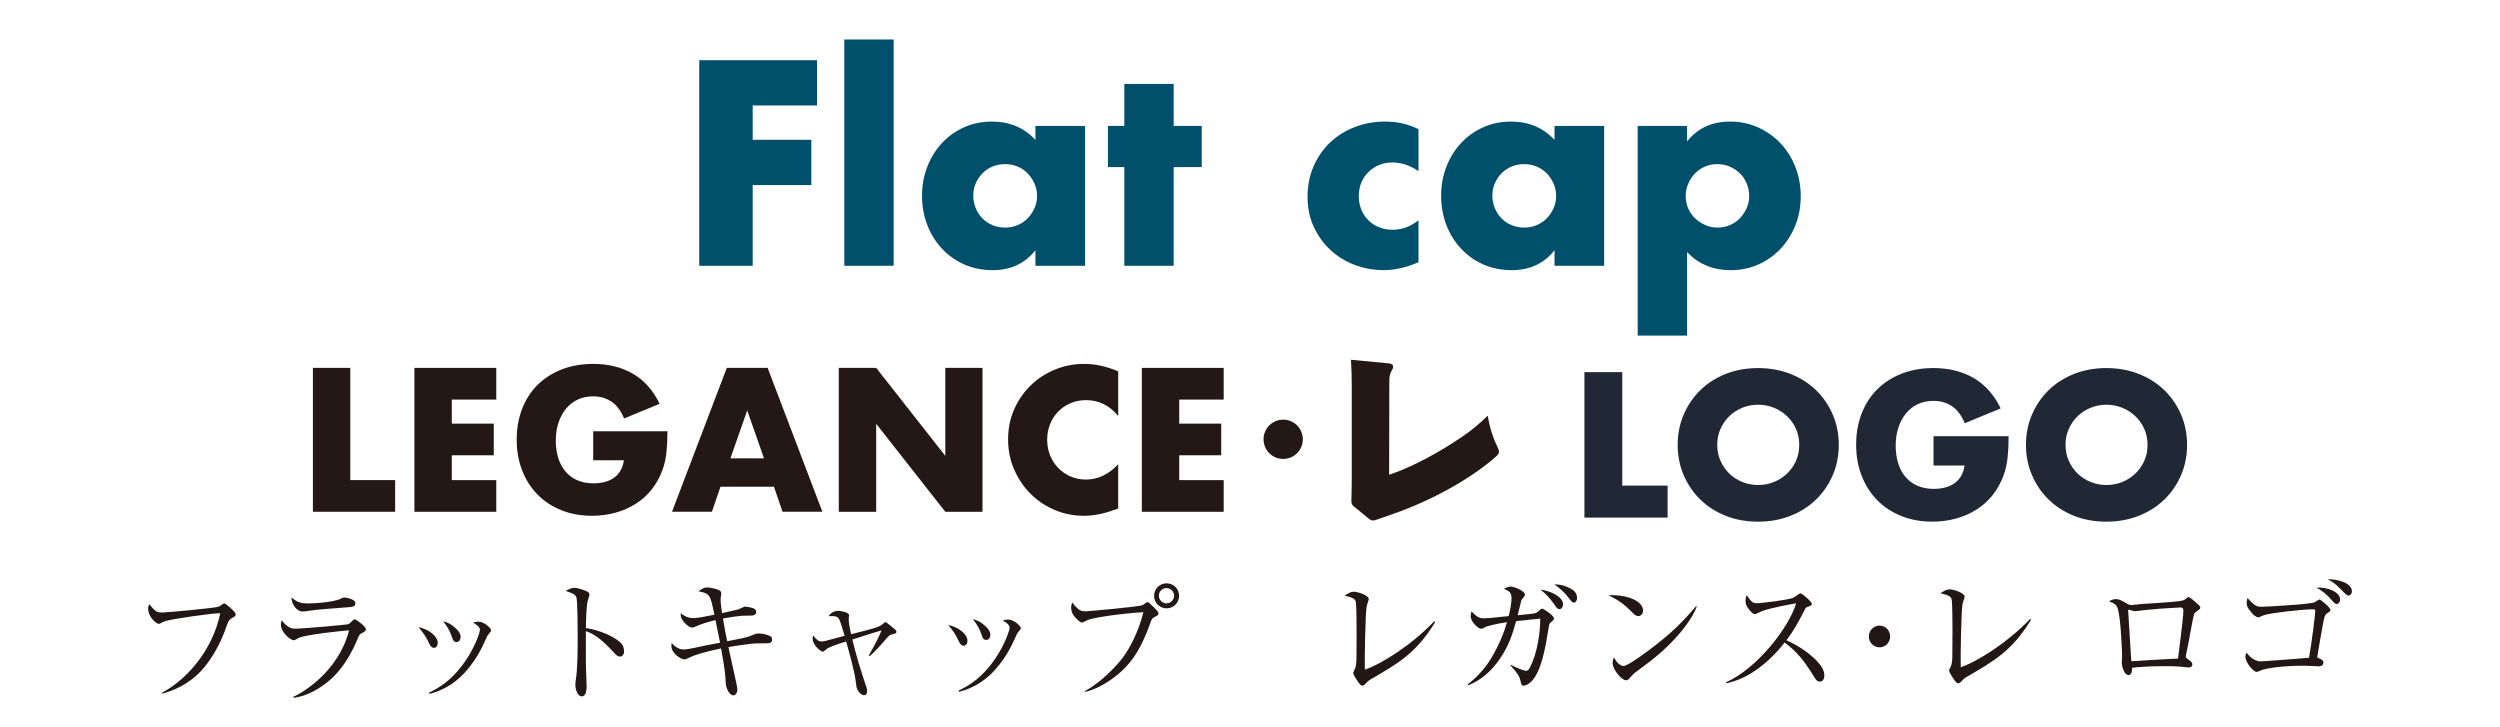 <?xml version="1.0" encoding="UTF-8"?>
<svg xmlns="http://www.w3.org/2000/svg" version="1.1" viewBox="0 0 153 44.5">
  <defs>
    <style>
      .cls-1 {
        fill: #1f2834;
      }

      .cls-2 {
        fill: #231815;
      }

      .cls-3 {
        fill: #221714;
      }

      .cls-4 {
        fill: #004f6b;
      }
    </style>
  </defs>
  <!-- Generator: Adobe Illustrator 28.7.7, SVG Export Plug-In . SVG Version: 1.2.0 Build 194)  -->
  <g>
    <g id="_レイヤー_1" data-name="レイヤー_1">
      <g>
        <g>
          <path class="cls-3" d="M9.912,42.396c1.472-.776,3.085-2.548,3.57-4.868-.551.003-2.883.344-3.304.467-.187.059-.219.074-.348.148-.009.008-.057.04-.105.04-.153,0-.658-.41-.66-.944,0-.105.04-.196.072-.261.366.429.432.51.788.508.315,0,3.15-.272,3.409-.346.081-.024.105-.033.275-.155.048-.041.08-.057.112-.057.122,0,.651.516.684.597.008.016.017.049.017.081,0,.089-.008.097-.267.244-.146.089-.21.228-.306.52-.265.763-.674,1.631-1.319,2.436-.661.821-1.583,1.376-2.603,1.647l-.017-.057Z"/>
          <path class="cls-3" d="M17.945,42.647c.502-.213,2.765-1.502,3.419-4.073-.349.026-2.575.246-3.085.467-.049.024-.242.146-.291.146-.203,0-.796-.475-.798-.961,0-.073.007-.138.056-.275.073.113.131.202.342.363.17.121.275.161.503.16.526-.003,3.069-.239,3.19-.265.073-.017.122-.049.323-.252.049-.049.073-.057.098-.057.081,0,.689.426.69.612,0,.105-.104.162-.233.229-.162.081-.17.114-.274.357-.65,1.574-1.401,2.282-1.82,2.624-.437.358-1.261.904-2.103.98l-.017-.057ZM18.894,36.931c.543-.002,1.588-.111,1.927-.275.154-.073.187-.089.26-.09.08,0,.34.063.462.119.105.049.203.113.203.243,0,.17-.104.219-.565.245-.6.034-1.937.153-2.123.187-.396.059-.437.066-.565.067-.26,0-.65-.362-.652-.872.357.33.609.378,1.055.376Z"/>
          <path class="cls-3" d="M26.79,39.346c0,.162-.08.3-.234.301-.17,0-.26-.185-.35-.388-.106-.226-.326-.59-.595-.872.534.079,1.177.514,1.179.959ZM26.258,42.387c.494-.237,1.48-.719,2.414-2.23.467-.764.699-1.461.698-1.623,0-.194-.325-.379-.423-.428.097-.032.202-.058.348-.058.349-.002.764.418.764.515,0,.057-.016.082-.168.261-.058.057-.121.203-.153.284-.201.455-.675,1.494-1.57,2.331-.768.716-1.552.938-1.893,1.029l-.017-.081ZM27.913,38.475c.227.218.276.355.277.501,0,.17-.089.316-.242.317-.187,0-.22-.104-.317-.38-.091-.274-.237-.542-.506-.89.211.057.422.112.788.451Z"/>
          <path class="cls-3" d="M37.957,39.31c.146.12.236.323.237.533,0,.275-.161.342-.258.342-.122,0-.228-.097-.357-.241-.758-.815-1.163-1.114-1.724-1.322.002.316,0,1.726,0,2.018,0,.211.045,1.143.046,1.329,0,.17.003.647-.305.648-.268,0-.383-.477-.384-.679,0-.122.007-.195.055-.543.086-.641.089-1.921.086-2.609,0-.349-.008-1.961-.073-2.212-.049-.187-.228-.267-.658-.41.097-.058.323-.188.534-.189.211,0,.746.176.853.272.023.024.064.081.064.146,0,.065-.096.349-.111.405-.08.31-.101,1.241-.106,1.638.859.134,1.663.487,2.102.875Z"/>
          <path class="cls-3" d="M45.218,37.279c.057-.024.283-.13.332-.146.024-.008.048-.008.072-.008.049,0,.479.062.584.159.041.04.073.097.074.17,0,.105-.08.219-.307.22-.243,0-.446.002-.567.01-.567.06-.988.134-1.158.167.108.673.166.988.257,1.393.202-.041,1.093-.206,1.271-.272.081-.023.429-.172.502-.188.057-.009.113-.018.146-.018.292,0,.641.111.738.184.057.032.09.113.09.187,0,.234-.186.235-.525.236-.479.002-.526.002-.713.02-.697.084-1.224.167-1.434.208.132.599.338,1.57.479,2.178.017.081.066.316.066.422,0,.251-.152.356-.249.357-.195,0-.447-.354-.466-.816-.018-.349-.027-.705-.283-2.058-1.021.207-1.644.428-1.732.469-.413.188-.444.205-.518.205-.146,0-.787-.321-.789-.832,0-.073.008-.121.023-.187.179.267.496.411.739.41.227,0,.923-.157,1.182-.215.34-.074.672-.133,1.036-.199-.033-.161-.065-.308-.281-1.384-.542.123-.922.263-1.205.386-.154.065-.17.073-.211.073-.057,0-.292-.047-.568-.411-.146-.186-.147-.323-.14-.477.317.289.642.305.795.305.268-.002.964-.149,1.264-.208-.257-1.231-.273-1.304-.979-1.431.227-.163.355-.236.525-.237.235,0,.633.104.771.184.033.024.106.073.106.194,0,.049-.048.292-.048.341,0,.121.026.445.093.85.162-.041.891-.189,1.028-.239Z"/>
          <path class="cls-3" d="M53.172,40.115c.467-.82.635-1.186.779-1.535-.501.148-.55.157-1.788.56.025.129.264,1.027.387,1.439.115.405.336,1.045.46,1.44.024.073.057.162.058.275,0,.122-.048.251-.178.252-.194,0-.333-.185-.414-.347-.058-.097-.058-.137-.107-.518-.067-.56-.404-1.789-.585-2.421-.486.147-1.044.329-1.214.475-.161.139-.161.147-.218.147-.13,0-.617-.411-.619-.783,0-.09.016-.154.031-.211.212.274.342.371.513.37.097,0,.242-.034.299-.05.64-.172.713-.189,1.117-.296-.058-.178-.255-.85-.304-.947-.131-.267-.244-.266-.682-.256.186-.309.541-.327.59-.327.154,0,.665.095.666.265,0,.032-.023.195-.023.228,0,.275.084.664.149.939,1.433-.362,1.7-.429,1.91-.607.072-.065.153-.13.186-.131.049,0,.073.017.276.186.357.29.398.323.398.396,0,.098-.023.105-.251.163-.153.032-.193.049-.532.456-.105.121-.508.585-.848.878l-.057-.04Z"/>
          <path class="cls-3" d="M59.208,39.216c0,.162-.08.3-.234.301-.17,0-.26-.185-.35-.388-.106-.226-.326-.591-.595-.872.534.078,1.177.514,1.179.959ZM58.676,42.257c.494-.237,1.48-.719,2.414-2.23.467-.764.699-1.461.698-1.623,0-.194-.325-.38-.423-.428.097-.033.202-.058.348-.059.349,0,.764.419.764.516,0,.057-.016.081-.168.261-.058.057-.121.203-.153.284-.201.454-.675,1.493-1.57,2.331-.768.716-1.552.938-1.893,1.029l-.017-.081ZM60.331,38.345c.227.218.276.355.277.501,0,.17-.089.316-.242.317-.187,0-.22-.104-.317-.38-.091-.274-.237-.542-.506-.89.211.057.422.112.788.451Z"/>
          <path class="cls-3" d="M66.4,42.298c.979-.538,1.923-1.522,2.342-2.091.379-.513.918-1.486,1.237-2.743-1.726.112-3.143.368-3.401.475-.057.025-.308.164-.364.164-.105,0-.301-.202-.398-.307-.081-.081-.26-.29-.262-.599,0-.146.04-.234.072-.325.146.228.366.404.415.437.113.072.211.104.397.104.104,0,3.224-.271,3.482-.378.048-.017.25-.188.299-.188.065,0,.098.031.374.298.26.259.31.323.31.404,0,.089-.089.138-.259.22-.137.081-.153.105-.25.374-.521,1.452-1.027,2.264-1.763,2.939-.403.375-1.275,1.042-2.223,1.265l-.009-.049ZM71.396,37.231c-.422,0-.764-.337-.765-.767-.002-.421.337-.764.758-.765.43-.002.771.338.773.759,0,.43-.338.771-.767.772ZM71.391,35.991c-.26,0-.47.213-.469.464.002.259.213.469.472.468.251,0,.462-.213.46-.472,0-.251-.212-.461-.463-.46Z"/>
          <path class="cls-3" d="M87.827,38.08c-1.151,1.885-2.234,2.504-3.932,3.491-.162.099-.202.139-.371.318-.064.064-.105.073-.138.074-.105,0-.154-.065-.269-.227-.049-.072-.302-.444-.302-.55,0-.032.031-.089.088-.212.064-.129.097-.283.111-.6.007-.315.012-1.062.01-1.612,0-.332-.007-1.612-.04-1.871-.033-.243-.155-.308-.698-.443.226-.139.388-.236.565-.236.243,0,.917.23.918.441,0,.073-.12.381-.128.445-.079.391-.133,3.161-.114,3.883,1.012-.337,2.87-1.511,4.25-2.959l.049.057Z"/>
          <path class="cls-3" d="M92.458,40.687c.431.225.836.362.934.369.105,0,.178-.089.227-.179.474-.917.64-2.125.644-3.017-.138.016-1.255.126-1.474.151-.232.804-.432,1.509-1.052,2.386-.758,1.073-1.543,1.401-1.874,1.54l-.041-.049c.614-.48,1.139-1.066,1.524-1.748.379-.65.676-1.34.884-2.062-.648.092-1.247.247-1.312.289-.179.098-.194.113-.268.114-.17,0-.642-.403-.643-.775,0-.122.031-.219.047-.292.302.307.439.428.771.427.113,0,.228-.01.341-.018.525-.052.583-.06,1.166-.118.088-.35.175-.819.174-1.095-.002-.381-.188-.461-.473-.573.105-.058.275-.139.413-.14.17,0,.876.24.877.499,0,.041-.016.089-.097.187-.112.113-.121.139-.168.357-.056.235-.111.47-.176.713.138-.016.77-.084.891-.092.268-.033.324-.091.485-.253.032-.024.072-.057.121-.058.098,0,.723.426.724.597,0,.072-.023.097-.241.284-.041.041-.049.074-.097.365-.182,1.119-.435,2.676-1.104,3.27-.146.122-.315.196-.413.196-.129,0-.146-.08-.212-.363-.058-.284-.358-.607-.595-.873l.016-.041ZM95.66,36.98c0,.113-.063.3-.226.301-.121,0-.203-.121-.35-.34-.221-.323-.488-.613-.806-.854.632.069,1.379.447,1.381.894ZM95.907,35.917c.333.145.608.313.61.671,0,.161-.08.291-.186.291-.113,0-.154-.063-.382-.354-.122-.153-.383-.469-.83-.759.292,0,.519.039.787.151Z"/>
          <path class="cls-3" d="M100.557,37.381c0,.179-.137.325-.299.325-.138,0-.235-.088-.495-.354-.569-.572-1.057-.789-1.332-.918.972-.068,2.123.275,2.126.947ZM103.845,37.109c-.191.601-1.093,1.998-2.87,3.374-.153.114-.849.636-.985.741-.058.05-.242.269-.282.31-.065.065-.114.098-.194.098-.284,0-.821-.677-.822-1.05,0-.146.047-.269.079-.357.188.364.423.534.594.533.267,0,1.52-.938,1.866-1.207,1.301-1.002,1.922-1.701,2.575-2.457l.04.016Z"/>
          <path class="cls-3" d="M105.641,41.752c1.876-.834,3.835-3.321,4.282-4.83-.308.051-1.651.298-2.088.479-.073.024-.372.188-.437.188-.122,0-.284-.193-.382-.323-.139-.169-.188-.315-.188-.493,0-.162.031-.268.071-.349.31.485.447.492.609.491.332,0,1.952-.202,2.243-.333.049-.024.234-.154.315-.211.071-.057.104-.058.129-.058.089,0,.69.508.691.646,0,.09-.057.105-.315.204-.057.024-.064.04-.169.244-.354.682-.555,1.079-1.07,1.778.778.345,1.429.82,1.844,1.248.284.299.473.581.474.905,0,.211-.088.374-.274.375-.17,0-.259-.138-.333-.259-.652-1.066-1.1-1.592-1.822-2.132-1.436,1.82-2.811,2.345-3.572,2.494l-.008-.065Z"/>
          <path class="cls-3" d="M114.373,38.954c0-.373.297-.665.654-.666.356-.002.649.297.65.661.002.356-.272.665-.645.667-.373,0-.658-.298-.66-.662Z"/>
          <path class="cls-3" d="M124.296,37.934c-1.151,1.885-2.235,2.505-3.933,3.492-.161.098-.201.139-.371.317-.064.064-.105.074-.138.074-.105,0-.153-.065-.269-.227-.048-.072-.302-.444-.302-.55,0-.032.032-.089.089-.211.063-.13.096-.284.111-.601.006-.315.011-1.062.009-1.612,0-.332-.007-1.612-.04-1.871-.033-.243-.154-.308-.698-.443.227-.139.388-.235.566-.236.242,0,.916.23.917.441,0,.073-.119.382-.128.446-.079.39-.133,3.16-.113,3.882,1.012-.337,2.87-1.511,4.25-2.958l.049.056Z"/>
          <path class="cls-3" d="M129.48,36.665c.219,0,.356.08.73.297.098.065.179.064.252.064.097,0,.493-.051.574-.059.381-.026,2.042-.123,2.374-.181.258-.041.307-.09.42-.188.057-.048.081-.057.113-.057.073,0,.284.194.415.298.276.251.3.283.3.348,0,.073-.056.113-.185.204-.193.129-.202.139-.321.778-.254,1.402-.278,1.508-.373,1.931-.008.024-.008.064-.007.089,0,.057.008.064.146.169.195.137.252.186.253.299,0,.187-.187.188-.219.188-.04,0-.089,0-.154-.007-.389-.048-.551-.071-1.441-.068-.973.004-1.572.063-1.872.097,0,.211-.03.446-.217.447-.283,0-.415-.558-.416-.784,0-.049.023-.3.022-.349,0-.211-.074-2.244-.254-2.892-.083-.283-.213-.364-.545-.484.088-.058.226-.139.404-.14ZM133.165,40.313c.009,0,.105-.008.13-.008.023-.269.33-2.473.328-2.943,0-.097-.041-.186-.162-.185h-.049c-1.199.069-1.328.077-2.179.162-.081.008-.479.067-.567.067-.049,0-.089-.008-.162-.032-.072-.024-.202-.063-.227-.063-.017,0-.032.008-.032.073,0,.048.189,3.029.19,3.077h.138l1.353-.086,1.239-.062Z"/>
          <path class="cls-3" d="M138.413,37.133c.3-.002,2.99-.15,3.24-.273.049-.024.242-.171.291-.171.097,0,.682.508.683.637,0,.065-.016.081-.185.196-.073.04-.162.122-.21.341-.096.438-.38,2.083-.42,2.368.275.127.382.184.382.313,0,.235-.258.236-.307.236s-.413-.022-.486-.022c-.194-.016-.438-.015-.535-.015-1.166.005-2.235.156-2.526.295-.162.073-.179.082-.235.082-.211,0-.683-.589-.684-.921,0-.105.023-.17.072-.252.049.072.398.533.869.531.057,0,2.794-.198,2.948-.222.174-.934.386-2.717.385-2.854,0-.105-.048-.113-.146-.112-.664.002-2.641.229-2.997.36-.057.024-.291.13-.339.13-.154,0-.342-.192-.414-.281-.302-.355-.302-.469-.303-.615,0-.129.022-.202.056-.283.472.533.609.533.86.532ZM143.215,36.692c0,.138-.088.268-.201.269-.105,0-.13-.032-.382-.307-.252-.283-.537-.525-.87-.693.673-.043,1.451.262,1.453.731ZM143.935,36.179c0,.178-.104.267-.194.268-.113,0-.146-.04-.438-.339-.431-.452-.649-.557-.861-.652.535-.034,1.492.196,1.494.724Z"/>
        </g>
        <g>
          <g>
            <path class="cls-2" d="M21.438,22.515v6.867h2.745v1.938h-5.033v-8.806h2.288Z"/>
            <path class="cls-2" d="M30.372,24.454h-2.722v1.472h2.569v1.938h-2.569v1.519h2.722v1.938h-5.01v-8.806h5.01v1.938Z"/>
            <path class="cls-2" d="M36.305,26.392h4.543c0,.468-.02.892-.059,1.273s-.116.735-.233,1.062c-.163.46-.386.866-.666,1.221s-.609.65-.986.888c-.378.237-.793.418-1.244.543-.451.124-.927.187-1.425.187-.685,0-1.31-.113-1.874-.339s-1.05-.543-1.454-.951c-.405-.409-.721-.899-.946-1.472s-.339-1.205-.339-1.897c0-.686.111-1.314.333-1.887s.537-1.061.946-1.466c.408-.404.901-.72,1.478-.945.576-.227,1.218-.339,1.927-.339.919,0,1.725.198,2.417.596.693.396,1.242,1.012,1.647,1.845l-2.173.899c-.202-.482-.465-.829-.788-1.039-.323-.211-.691-.315-1.104-.315-.343,0-.654.064-.935.192-.28.129-.52.312-.718.549-.199.238-.354.524-.468.858-.112.335-.169.709-.169,1.121,0,.374.049.721.146,1.04.098.319.244.596.438.829s.436.414.724.543c.288.128.623.192,1.005.192.226,0,.443-.025.654-.076.21-.05.398-.132.566-.245.167-.112.305-.259.414-.438.109-.18.183-.397.222-.654h-1.88v-1.775Z"/>
            <path class="cls-2" d="M47.364,29.79h-3.271l-.525,1.53h-2.441l3.353-8.806h2.499l3.352,8.806h-2.44l-.525-1.53ZM46.757,28.05l-1.028-2.931-1.027,2.931h2.056Z"/>
            <path class="cls-2" d="M51.335,31.321v-8.806h2.288l4.229,5.384v-5.384h2.277v8.806h-2.277l-4.229-5.384v5.384h-2.288Z"/>
            <path class="cls-2" d="M68.432,25.458c-.529-.646-1.184-.97-1.962-.97-.343,0-.66.062-.952.187-.292.125-.543.294-.753.509-.21.214-.376.469-.496.765-.121.296-.182.615-.182.958,0,.35.061.673.182.969.12.296.288.553.502.771.214.219.465.39.753.515.288.124.6.187.935.187.731,0,1.39-.312,1.974-.935v2.71l-.233.081c-.351.125-.678.217-.981.274-.303.059-.603.088-.898.088-.607,0-1.189-.115-1.746-.345s-1.048-.553-1.472-.969c-.425-.417-.765-.911-1.021-1.483-.258-.572-.386-1.197-.386-1.874s.126-1.299.38-1.863c.253-.564.591-1.051,1.016-1.46.424-.408.917-.728,1.478-.957s1.148-.345,1.764-.345c.35,0,.694.037,1.033.11.339.074.695.189,1.068.345v2.733Z"/>
            <path class="cls-2" d="M74.89,24.454h-2.721v1.472h2.569v1.938h-2.569v1.519h2.721v1.938h-5.01v-8.806h5.01v1.938Z"/>
            <path class="cls-2" d="M79.733,26.885c0,.665-.537,1.202-1.202,1.202s-1.202-.537-1.202-1.202.537-1.202,1.202-1.202c.688,0,1.202.56,1.202,1.202Z"/>
            <path class="cls-2" d="M85.015,29.056c1.4-.467,3.047-1.354,4.529-2.369.524-.362.98-.735,1.506-1.249.116.759.361,1.447.618,1.973.105.21.094.338-.07.49-1.54,1.389-4.016,2.743-6.303,3.537-.374.128-.759.268-1.062.373-.187.07-.315.059-.467-.07l-.911-.747c-.116-.093-.151-.187-.151-.373.012-.409.023-.864.023-1.331v-5.649c0-.537-.012-1.086-.047-1.623l2.323.222c.28.023.315.211.187.409-.116.175-.163.35-.163.712l-.012,5.696Z"/>
          </g>
          <g>
            <path class="cls-1" d="M99.283,22.774v6.944h2.775v1.96h-5.091v-8.904h2.315Z"/>
            <path class="cls-1" d="M102.673,27.226c0-.661.122-1.277.366-1.849.244-.57.583-1.068,1.016-1.494.433-.425.951-.757,1.553-.997.603-.24,1.266-.36,1.99-.36.717,0,1.378.12,1.984.36s1.128.572,1.564.997c.438.426.777.924,1.021,1.494.244.571.366,1.188.366,1.849s-.122,1.277-.366,1.848c-.244.571-.584,1.069-1.021,1.494-.437.426-.958.758-1.564.998s-1.268.36-1.984.36c-.725,0-1.388-.12-1.99-.36-.602-.24-1.12-.572-1.553-.998-.433-.425-.771-.923-1.016-1.494-.244-.57-.366-1.187-.366-1.848ZM105.094,27.226c0,.354.067.681.201.98.134.299.314.559.543.779s.494.392.798.514c.303.122.623.183.962.183s.659-.061.963-.183c.303-.122.57-.293.803-.514s.415-.48.549-.779c.134-.3.201-.626.201-.98s-.067-.681-.201-.98c-.134-.299-.316-.559-.549-.779s-.5-.392-.803-.514c-.304-.122-.624-.184-.963-.184s-.659.062-.962.184c-.304.122-.569.293-.798.514s-.409.48-.543.779c-.134.3-.201.626-.201.98Z"/>
            <path class="cls-1" d="M118.333,26.695h4.594c0,.472-.02.901-.06,1.287-.039.386-.117.744-.235,1.074-.166.465-.391.876-.674,1.234s-.616.657-.998.897-.801.424-1.258.549c-.456.126-.937.189-1.44.189-.692,0-1.324-.114-1.896-.343-.571-.228-1.061-.549-1.471-.962-.409-.414-.728-.91-.956-1.488-.229-.579-.343-1.219-.343-1.919,0-.693.112-1.329.337-1.907.225-.579.543-1.073.956-1.482.414-.409.911-.729,1.494-.957.583-.228,1.232-.342,1.949-.342.929,0,1.743.2,2.444.602.7.402,1.256,1.024,1.665,1.866l-2.196.909c-.205-.487-.471-.838-.798-1.051-.326-.213-.698-.318-1.115-.318-.347,0-.662.064-.945.194s-.525.315-.727.555c-.2.24-.358.53-.472.868-.114.339-.172.717-.172,1.134,0,.378.05.729.147,1.052.099.322.246.602.443.838.196.236.44.42.732.55.291.13.63.194,1.016.194.229,0,.448-.025.661-.077.213-.051.403-.134.573-.247.169-.114.309-.262.419-.443.11-.181.185-.401.225-.661h-1.901v-1.795Z"/>
            <path class="cls-1" d="M123.989,27.226c0-.661.122-1.277.366-1.849.244-.57.583-1.068,1.016-1.494.433-.425.951-.757,1.553-.997.603-.24,1.266-.36,1.99-.36.717,0,1.378.12,1.984.36s1.128.572,1.564.997c.438.426.777.924,1.021,1.494.244.571.366,1.188.366,1.849s-.122,1.277-.366,1.848c-.244.571-.584,1.069-1.021,1.494-.437.426-.958.758-1.564.998s-1.268.36-1.984.36c-.725,0-1.388-.12-1.99-.36-.602-.24-1.12-.572-1.553-.998-.433-.425-.771-.923-1.016-1.494-.244-.57-.366-1.187-.366-1.848ZM126.41,27.226c0,.354.067.681.201.98.134.299.314.559.543.779s.494.392.798.514c.303.122.623.183.962.183s.659-.061.963-.183c.303-.122.57-.293.803-.514s.415-.48.549-.779c.134-.3.201-.626.201-.98s-.067-.681-.201-.98c-.134-.299-.316-.559-.549-.779s-.5-.392-.803-.514c-.304-.122-.624-.184-.963-.184s-.659.062-.962.184c-.304.122-.569.293-.798.514s-.409.48-.543.779c-.134.3-.201.626-.201.98Z"/>
          </g>
        </g>
        <g>
          <path class="cls-4" d="M50.003,6.455h-3.938v2.102h3.588v2.77h-3.588v4.939h-3.271V3.685h7.208v2.77Z"/>
          <path class="cls-4" d="M54.693,2.417v13.849h-3.021V2.417h3.021Z"/>
          <path class="cls-4" d="M63.369,7.707h3.037v8.56h-3.037v-.951c-.646.812-1.519,1.218-2.619,1.218-.623,0-1.196-.114-1.719-.342-.523-.228-.979-.548-1.368-.959-.39-.411-.692-.895-.909-1.452-.218-.556-.326-1.162-.326-1.818,0-.612.105-1.193.317-1.744.211-.55.506-1.031.885-1.443.378-.412.828-.737,1.352-.977.522-.239,1.101-.358,1.735-.358,1.067,0,1.952.373,2.652,1.118v-.851ZM59.565,11.961c0,.278.05.537.149.776.101.239.236.448.409.625.172.178.378.317.617.417s.498.15.776.15c.267,0,.52-.05.759-.15s.445-.239.617-.417c.173-.178.312-.384.417-.617.106-.234.159-.484.159-.751s-.053-.52-.159-.759c-.105-.239-.244-.448-.417-.625-.172-.178-.378-.317-.617-.417s-.492-.15-.759-.15c-.278,0-.537.05-.776.15s-.445.239-.617.417c-.173.178-.309.381-.409.609-.1.228-.149.476-.149.743Z"/>
          <path class="cls-4" d="M71.829,10.226v6.04h-3.021v-6.04h-1.001v-2.52h1.001v-2.57h3.021v2.57h1.718v2.52h-1.718Z"/>
          <path class="cls-4" d="M86.812,10.476c-.523-.356-1.052-.534-1.585-.534-.29,0-.56.05-.81.15s-.471.242-.659.426c-.189.183-.337.4-.442.65-.105.25-.158.531-.158.843,0,.3.053.576.158.826.105.25.25.467.434.65s.403.326.659.426.528.15.818.15c.566,0,1.095-.194,1.585-.584v2.57c-.746.322-1.452.484-2.119.484-.623,0-1.216-.106-1.777-.317-.562-.211-1.057-.514-1.485-.909-.428-.395-.77-.868-1.025-1.418-.257-.55-.384-1.165-.384-1.844s.122-1.298.367-1.86c.244-.562.578-1.045,1.001-1.452.422-.406.926-.723,1.51-.951.584-.228,1.21-.342,1.877-.342.734,0,1.413.156,2.036.467v2.569Z"/>
          <path class="cls-4" d="M95.137,7.707h3.037v8.56h-3.037v-.951c-.645.812-1.518,1.218-2.619,1.218-.623,0-1.196-.114-1.719-.342-.522-.228-.979-.548-1.368-.959-.39-.411-.692-.895-.909-1.452-.217-.556-.325-1.162-.325-1.818,0-.612.105-1.193.316-1.744.212-.55.506-1.031.885-1.443.378-.412.828-.737,1.352-.977.522-.239,1.102-.358,1.735-.358,1.067,0,1.952.373,2.652,1.118v-.851ZM91.333,11.961c0,.278.05.537.15.776.1.239.235.448.408.625.173.178.378.317.617.417s.498.15.776.15c.267,0,.52-.05.759-.15s.445-.239.618-.417c.172-.178.311-.384.417-.617.105-.234.158-.484.158-.751s-.053-.52-.158-.759c-.106-.239-.245-.448-.417-.625-.173-.178-.379-.317-.618-.417s-.492-.15-.759-.15c-.278,0-.537.05-.776.15s-.444.239-.617.417c-.173.178-.309.381-.408.609-.101.228-.15.476-.15.743Z"/>
          <path class="cls-4" d="M103.247,20.538h-3.021V7.707h3.021v.951c.645-.812,1.523-1.218,2.637-1.218.611,0,1.182.12,1.71.358.528.24.987.565,1.377.977.389.412.692.896.909,1.452s.325,1.151.325,1.785-.108,1.224-.325,1.769c-.217.545-.518,1.024-.901,1.435-.384.412-.837.734-1.359.968-.523.234-1.091.351-1.702.351-1.068,0-1.958-.367-2.67-1.102v5.106ZM107.051,12.011c0-.267-.048-.52-.143-.759-.095-.239-.23-.448-.408-.625-.179-.178-.387-.32-.626-.426-.239-.105-.498-.158-.775-.158-.268,0-.518.05-.751.15-.234.1-.438.239-.609.417-.173.178-.312.386-.417.625-.106.239-.158.492-.158.759s.05.517.149.751c.101.233.239.437.417.609.179.172.387.312.626.417.239.106.492.159.76.159s.517-.05.75-.15c.234-.1.437-.239.609-.417.173-.178.312-.384.417-.617.105-.234.159-.479.159-.734Z"/>
        </g>
      </g>
    </g>
  </g>
</svg>